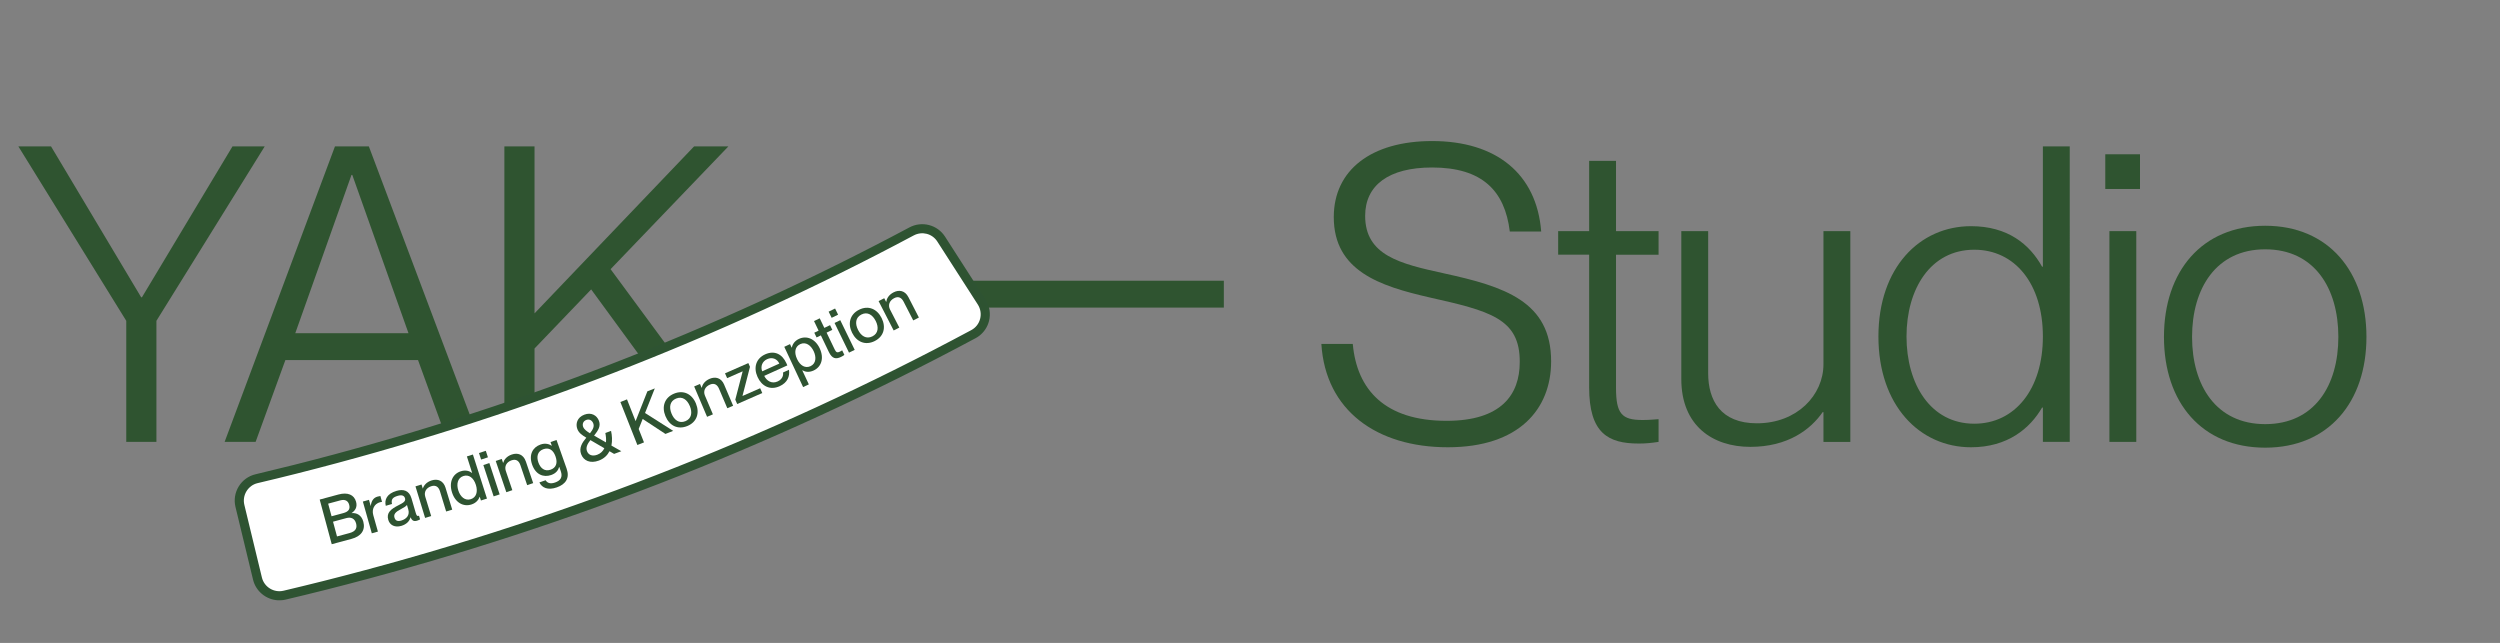 <?xml version="1.0" encoding="UTF-8"?>
<svg id="Ebene_1" data-name="Ebene 1" xmlns="http://www.w3.org/2000/svg" viewBox="0 0 1363.33 350.6">
  <rect x="0" y="0" width="1363.33" height="350.6" fill="#808080" stroke="none"/>
  <defs>
    <style>
      .cls-1 {
        fill: #2f5430;
      }

      .cls-2 {
        fill: #fff;
      }

      .cls-3 {
        fill: #2e5331;
      }

      .cls-4 {
        fill: #2e5332;
      }
    </style>
  </defs>
  <g>
    <polygon class="cls-1" points="126.77 79.85 77.42 162.1 76.97 162.1 27.84 79.85 10.03 79.85 68.85 174.95 68.85 240.98 85.3 240.98 85.3 174.95 144.35 79.85 126.77 79.85"/>
    <path class="cls-1" d="M182.66,79.85l-60.17,161.13h16.9l16.23-44.62h72.34l16.23,44.62h17.58l-60.62-161.13h-18.48ZM161.02,181.71l30.65-86.31h.45l30.65,86.31h-61.75Z"/>
    <polygon class="cls-1" points="397.19 79.85 378.49 79.85 291.5 170.89 291.5 79.85 275.05 79.85 275.05 240.98 291.5 240.98 291.5 190.04 322.38 157.82 383.22 240.98 402.38 240.98 332.97 146.78 397.19 79.85"/>
    <rect class="cls-1" x="442.04" y="153.09" width="225.36" height="14.65"/>
    <path class="cls-1" d="M787.28,149.03c-23.66-5.18-42.82-9.69-42.82-31.32,0-16.68,12.84-26.37,36.51-26.37,27.27,0,39.66,12.62,42.37,34.93h17.13c-2.48-31.55-24.56-49.35-59.49-49.35-33.13,0-53.63,15.77-53.63,41.47,0,29.52,25.46,37.63,51.83,43.72,33.13,7.44,49.8,11.49,49.58,35.38,0,17.8-10.14,32-39.89,32-33.58,0-48.9-16.9-51.16-41.92h-17.13c2.25,36.28,30.2,56.34,68.96,56.34s56.34-20.73,56.34-46.87c0-32.68-25.46-40.79-58.59-48Z"/>
    <path class="cls-1" d="M881.26,87.73h-14.65v38.31h-16.9v12.85h16.9v72.34c0,25.01,10.37,30.65,27.04,30.65,3.61,0,6.31-.23,10.82-.9v-12.39c-3.38.23-5.18.45-8.79.45-11.27,0-14.42-3.38-14.42-17.58v-72.56h23.21v-12.85h-23.21v-38.31Z"/>
    <path class="cls-1" d="M994.39,198.61c0,16.9-14.42,32.23-36.28,32.23-19.83,0-26.59-12.62-26.59-27.27v-77.52h-14.65v80.68c0,25.47,17.13,36.96,37.63,36.96s32.9-9.46,39.44-18.93h.45v16.23h14.65v-114.93h-14.65v72.56Z"/>
    <path class="cls-1" d="M1114.05,145.42h-.45c-6.76-12.17-18.7-22.08-38.76-22.08-27.94,0-50.48,22.54-50.48,60.17s22.54,60.4,50.48,60.4c20.06,0,32.23-10.37,38.76-21.63h.45v18.7h14.65V79.85h-14.65v65.58ZM1076.64,231.06c-23.89,0-36.96-21.63-36.96-47.55s13.07-47.33,36.96-47.33c22.08,0,37.41,18.48,37.41,47.33s-15.32,47.55-37.41,47.55Z"/>
    <rect class="cls-1" x="1148.08" y="84.13" width="18.93" height="18.93"/>
    <rect class="cls-1" x="1150.33" y="126.04" width="14.65" height="114.93"/>
    <path class="cls-1" d="M1235.29,123.11c-34.48,0-55.21,24.79-55.21,60.62s20.73,60.4,55.21,60.4,55.21-24.79,55.21-60.4-20.73-60.62-55.21-60.62ZM1235.29,231.29c-26.82,0-39.89-21.18-39.89-47.55s13.07-47.78,39.89-47.78,39.89,21.18,39.89,47.78-13.07,47.55-39.89,47.55Z"/>
  </g>
  <g>
    <g>
      <path class="cls-2" d="M160.99,255.92c-7.02,1.77-14.05,3.48-21.08,5.15-6.61,1.56-10.67,8.22-9.07,14.82l9.57,39.62c1.59,6.58,8.21,10.62,14.8,9.06,7.26-1.72,14.51-3.48,21.76-5.31,123.83-31.22,242.19-77.1,353.9-137.04,6.3-3.38,8.35-11.44,4.48-17.45l-22.1-34.39c-3.46-5.39-10.48-7.18-16.13-4.17-106.17,56.66-218.58,100.08-336.12,129.71Z"/>
      <g>
        <path class="cls-3" d="M533.47,182.6c-.57.43-1.17.81-1.8,1.15-55.7,29.88-113.77,56.59-172.6,79.38-58.92,22.82-120.05,42.27-181.7,57.82-7.03,1.77-14.36,3.56-21.78,5.32-7.51,1.77-15.08-2.86-16.89-10.34l-9.57-39.62c-.88-3.66-.29-7.43,1.68-10.64,1.96-3.19,5.04-5.42,8.68-6.28,7.13-1.68,14.21-3.41,21.06-5.14h0c58.39-14.72,116.3-33.11,172.12-54.66,55.75-21.52,110.8-46.72,163.6-74.9,3.12-1.67,6.72-2.1,10.14-1.22,3.42.88,6.36,3,8.27,5.98l22.1,34.39c2.11,3.29,2.76,7.34,1.78,11.12-.79,3.07-2.61,5.76-5.11,7.65ZM136.41,264.59c-1.03.78-1.92,1.75-2.62,2.89-1.48,2.41-1.93,5.25-1.27,8l9.57,39.62c1.36,5.62,7.06,9.11,12.71,7.78,7.4-1.75,14.71-3.53,21.73-5.3,61.51-15.51,122.51-34.92,181.29-57.69,58.7-22.74,116.64-49.38,172.21-79.2,2.6-1.39,4.44-3.74,5.18-6.61.74-2.85.25-5.9-1.34-8.37l-22.1-34.39c-2.99-4.65-8.95-6.19-13.85-3.57-52.93,28.25-108.1,53.51-163.99,75.08-55.95,21.6-114,40.03-172.53,54.79-6.86,1.73-13.96,3.46-21.11,5.15-1.44.34-2.76.96-3.9,1.83Z"/>
        <path class="cls-4" d="M151.55,327.36c-6.35-.36-12-4.81-13.56-11.27l-9.57-39.62c-.93-3.85-.3-7.83,1.77-11.21,2.07-3.36,5.31-5.71,9.15-6.62,7.13-1.69,14.21-3.42,21.05-5.14,58.36-14.72,116.25-33.1,172.04-54.63,55.73-21.51,110.74-46.7,163.52-74.86,3.29-1.75,7.08-2.21,10.68-1.28,3.61.93,6.7,3.17,8.72,6.3l22.1,34.39c2.22,3.46,2.91,7.73,1.87,11.72-.83,3.2-2.74,6.06-5.38,8.06h0c-.6.45-1.24.86-1.9,1.21-55.72,29.9-113.82,56.62-172.68,79.41-58.94,22.83-120.1,42.29-181.79,57.84-7.01,1.77-14.34,3.56-21.79,5.32-1.42.34-2.84.45-4.23.37ZM503.67,123.79c-2.42-.14-4.84.39-7.02,1.55-52.83,28.19-107.9,53.41-163.69,74.94-55.85,21.56-113.79,39.95-172.21,54.68-6.84,1.72-13.93,3.45-21.07,5.14-3.44.81-6.36,2.92-8.21,5.94-1.86,3.03-2.43,6.61-1.59,10.07l9.57,39.62c1.71,7.08,8.88,11.47,15.99,9.79,7.45-1.76,14.77-3.55,21.77-5.31,61.62-15.54,122.73-34.98,181.61-57.79,58.8-22.78,116.84-49.47,172.51-79.34.59-.32,1.16-.68,1.7-1.09h0c2.37-1.79,4.09-4.36,4.83-7.24.93-3.58.31-7.42-1.68-10.53l-22.1-34.39c-1.81-2.81-4.59-4.82-7.83-5.66-.85-.22-1.71-.35-2.58-.4ZM151.74,323.89c-4.86-.27-9.18-3.68-10.37-8.62l-9.57-39.62c-.71-2.95-.23-5.99,1.35-8.57.74-1.21,1.69-2.25,2.8-3.1h0c1.24-.94,2.65-1.6,4.18-1.96,7.13-1.69,14.23-3.42,21.1-5.15,58.5-14.75,116.52-33.17,172.44-54.76,55.86-21.56,111-46.81,163.9-75.04,5.25-2.8,11.63-1.16,14.84,3.83l22.1,34.39c1.7,2.65,2.22,5.92,1.43,8.97-.8,3.07-2.77,5.59-5.55,7.08-55.6,29.83-113.57,56.49-172.29,79.24-58.81,22.78-119.84,42.2-181.38,57.71-7.03,1.77-14.35,3.56-21.74,5.31-1.09.26-2.18.35-3.24.29ZM136.86,265.19c-.97.73-1.78,1.63-2.43,2.68-1.37,2.24-1.79,4.88-1.18,7.43l9.57,39.62c1.26,5.23,6.56,8.47,11.81,7.22,7.39-1.75,14.7-3.53,21.72-5.3,61.49-15.5,122.45-34.9,181.21-57.66,58.67-22.72,116.58-49.36,172.12-79.16,2.41-1.3,4.12-3.47,4.81-6.14.69-2.65.23-5.48-1.24-7.78l-22.1-34.39c-2.78-4.32-8.31-5.75-12.87-3.32-52.96,28.26-108.16,53.53-164.07,75.12-55.97,21.61-114.05,40.05-172.61,54.81-6.87,1.73-13.98,3.47-21.12,5.15-1.33.31-2.55.88-3.62,1.7h0Z"/>
      </g>
    </g>
    <g>
      <path class="cls-3" d="M180.91,296.79l-6.57-24.36,10.25-2.77c5.01-1.35,8.54.11,9.59,3.99.81,3-.59,4.87-2.41,6.1l.02.07c2.67-.25,5.36,1.04,6.34,4.68,1.26,4.67-1.31,7.99-6.36,9.35l-10.87,2.93ZM190.63,290.69c3.61-.97,4.16-2.99,3.55-5.27-.69-2.56-2.65-3.6-5.21-2.91l-7.36,1.99,2.17,8.04,6.85-1.85ZM187.22,279.81c3.07-.83,3.78-2.37,3.19-4.55-.58-2.15-2.22-3.09-4.78-2.4l-6.68,1.8,1.86,6.88,6.4-1.73Z"/>
      <path class="cls-3" d="M207.44,270.49l.9,3.19c-.43.05-.74.1-1.15.21-3.02.85-4.55,3.74-3.63,7.03l2.53,8.97-3.33.94-4.88-17.32,3.33-.94.93,3.29.07-.02c.3-2.43,1.27-4.35,3.61-5.01.61-.17,1.1-.27,1.62-.35Z"/>
      <path class="cls-3" d="M211.73,283.48c-1.13-3.86,1.45-5.86,5.51-7.93,2.56-1.3,4.12-2.12,3.63-3.82-.37-1.25-1.42-2.09-3.96-1.34-3.01.88-3.65,2.1-3.15,4.45l-3.39.99c-.8-3.37.61-6.61,5.89-8.15,3.56-1.04,6.84-.38,8.14,4.09l2.32,7.93c.37,1.25.72,1.85,1.37,1.66.1-.03.2-.06.4-.15l.59,2.03c-.54.3-1.09.54-1.63.7-1.66.48-2.73.1-3.51-1.81l-.07.02c-.59,2.12-2.23,3.81-5.04,4.63-3.45,1.01-6.24-.35-7.1-3.29ZM222.65,277.83l-.72-2.47c-.39.67-1.77,1.47-3.43,2.36-2.87,1.5-3.91,2.72-3.39,4.52.47,1.63,1.61,2.25,3.68,1.65,2.98-.87,4.74-3.04,3.86-6.05Z"/>
      <path class="cls-3" d="M242.96,265.98l3.65,11.95-3.31,1.01-3.37-11.03c-.7-2.29-2.19-3.54-4.68-2.78-2.83.87-4.13,3.14-3.34,5.74l3.23,10.56-3.31,1.01-5.26-17.21,3.31-1.01.66,2.16.07-.02c.51-1.59,1.89-3.49,4.86-4.4,3.17-.97,6.29.07,7.5,4.02Z"/>
      <path class="cls-3" d="M254.6,248.91l3.29-1.05,7.67,24.03-3.29,1.05-.64-2.02-.07.02c-.55,1.51-1.79,3.31-4.48,4.17-4.37,1.39-8.78-.94-10.58-6.58-1.8-5.65.43-10.14,4.8-11.53,2.69-.86,4.73-.14,6.1.9l.07-.02-2.86-8.97ZM259.5,264.39c-1.24-3.9-3.83-5.74-6.79-4.8-3.23,1.03-3.86,4.49-2.79,7.85,1.07,3.36,3.6,5.81,6.82,4.78,2.96-.94,3.99-3.98,2.76-7.84Z"/>
      <path class="cls-3" d="M269.2,270.69l-5.62-17.09,3.28-1.08,5.62,17.09-3.28,1.08ZM262.37,250.61l-1.17-3.55,3.72-1.22,1.17,3.55-3.72,1.22Z"/>
      <path class="cls-3" d="M286.76,251.63l4,11.83-3.28,1.11-3.7-10.93c-.77-2.27-2.29-3.47-4.77-2.63-2.81.95-4.04,3.27-3.16,5.84l3.54,10.46-3.28,1.11-5.77-17.04,3.28-1.11.72,2.14.07-.02c.46-1.61,1.78-3.55,4.72-4.54,3.14-1.06,6.29-.12,7.62,3.79Z"/>
      <path class="cls-3" d="M300.23,241.07l3.26-1.15,5.51,15.64c1.81,5.12-.48,8.51-5.34,10.22-4.86,1.71-8.11.24-9.52-2.7l3.39-1.2c.87,1.41,2.43,2.21,5.19,1.24,3.09-1.09,4.21-3.02,3.08-6.21l-.81-2.3-.07.02c-.45,1.69-1.59,3.44-4.32,4.4-4.23,1.49-8.5-.22-10.41-5.65-1.92-5.46.33-9.47,4.55-10.96,2.73-.96,4.75-.22,6.1.65l.07-.02-.7-2ZM302.95,248.91c-1.31-3.73-3.7-4.98-6.63-3.95-3.19,1.13-3.85,4.05-2.72,7.24,1.13,3.19,3.47,5.06,6.66,3.94,2.93-1.03,3.99-3.54,2.69-7.23Z"/>
      <path class="cls-3" d="M338.82,246.06l-3.93,1.47-2.51-1.47c-1.11,2.18-2.94,4.03-5.81,5.11-4.69,1.75-8.34.06-9.66-3.48-1.33-3.57.69-6.43,2.82-9-2.37-1.41-4.1-2.61-4.9-4.76-1.05-2.81-.1-6.33,3.83-7.8,3.76-1.44,6.83.35,7.96,3.36,1.06,2.84-.26,5.07-2.64,8.07l6.46,3.69c.18-1.65,0-3.43-.33-5.11l3.11-1.16c.56,2.5.75,5.33.21,8.02l5.4,3.07ZM329.56,244.43l-7.6-4.43c-1.71,2.18-2.58,4.09-1.86,6.01.78,2.08,2.85,3,5.6,1.98,1.92-.72,3.13-2,3.87-3.55ZM318.01,232.77c.52,1.39,1.92,2.41,3.72,3.51,1.72-2.15,2.41-3.73,1.8-5.38-.6-1.62-2.08-2.54-3.8-1.9-1.79.67-2.25,2.35-1.72,3.77Z"/>
      <path class="cls-3" d="M362.87,236.63l-12.4-8.15-2.17,5.45,2.89,7.32-3.61,1.43-9.27-23.46,3.61-1.43,4.69,11.88,6.43-16.27,4.04-1.59-5.32,13.41,15.35,9.75-4.23,1.67Z"/>
      <path class="cls-3" d="M362.88,226.93c-2.13-5.19-.5-10.13,4.73-12.28,5.16-2.12,9.78.22,11.91,5.41,2.14,5.22.5,10.13-4.69,12.26-5.19,2.13-9.8-.17-11.94-5.4ZM376.2,221.47c-1.43-3.49-4.1-5.53-7.49-4.13-3.46,1.42-3.93,4.74-2.49,8.23,1.42,3.46,4.1,5.53,7.56,4.11,3.39-1.39,3.85-4.75,2.43-8.21Z"/>
      <path class="cls-3" d="M394.91,209.78l4.89,11.49-3.18,1.35-4.51-10.62c-.94-2.21-2.55-3.29-4.95-2.27-2.73,1.16-3.78,3.56-2.71,6.06l4.32,10.16-3.18,1.35-7.04-16.56,3.18-1.35.88,2.08.07-.03c.34-1.64,1.51-3.67,4.36-4.88,3.05-1.3,6.27-.59,7.88,3.21Z"/>
      <path class="cls-3" d="M402.01,220.32l-1.03-2.36,4-15.39-.03-.06-8.43,3.7-1.15-2.62,12.73-5.59.89,2.04-4.08,15.82.03.06,9.6-4.21,1.15,2.62-13.67,6Z"/>
      <path class="cls-3" d="M429.36,199.27l-12.6,5.7c1.3,2.7,4.06,4.52,7.3,3.05,2.89-1.31,3.17-3.68,2.97-4.91l3.21-1.45c.56,3.54-.78,7.01-5.09,8.96-5.21,2.36-9.77-.03-12.04-5.05-2.33-5.14-.84-10.08,4.17-12.34,4.98-2.25,9.26-.24,11.56,4.84.2.45.42.93.51,1.2ZM424.99,198.27c-1.16-2.57-3.84-3.69-6.63-2.42-2.64,1.19-3.75,3.87-2.72,6.65l9.35-4.23Z"/>
      <path class="cls-3" d="M447.03,190.01c2.51,5.37.86,10.08-3.3,12.02-2.56,1.2-4.66.78-6.17-.11l-.06.03,3.59,7.67-3.13,1.47-10.27-21.96,3.13-1.47.9,1.92.06-.03c.36-1.57,1.34-3.55,3.9-4.74,4.15-1.94,8.84-.16,11.36,5.2ZM443.74,191.55c-1.5-3.2-4.28-5.32-7.35-3.89-2.81,1.32-3.46,4.42-1.73,8.13,1.72,3.68,4.54,5.2,7.35,3.89,3.07-1.44,3.22-4.94,1.73-8.13Z"/>
      <path class="cls-3" d="M459.25,191.02l1.21,2.51c-.72.54-1.21.82-1.88,1.14-2.67,1.28-4.78,1.04-6.58-2.71l-4.35-9.07-2.35,1.13-1.24-2.58,2.35-1.13-2.5-5.22,3.12-1.5,2.5,5.22,3.12-1.5,1.24,2.58-3.12,1.5,4.4,9.16c.82,1.72,1.48,1.87,2.82,1.23.54-.26.78-.41,1.28-.77Z"/>
      <path class="cls-3" d="M462.99,192.3l-7.88-16.18,3.11-1.51,7.88,16.18-3.11,1.51ZM453.52,173.32l-1.64-3.36,3.52-1.72,1.64,3.36-3.52,1.72Z"/>
      <path class="cls-3" d="M464.68,181.49c-2.5-5.02-1.23-10.07,3.82-12.59,4.99-2.49,9.77-.49,12.27,4.53,2.52,5.05,1.23,10.07-3.79,12.57-5.02,2.5-9.78.54-12.3-4.52ZM477.57,175.07c-1.68-3.38-4.49-5.21-7.77-3.58-3.35,1.67-3.57,5.01-1.89,8.39,1.67,3.35,4.49,5.21,7.84,3.55,3.28-1.64,3.49-5.01,1.83-8.36Z"/>
      <path class="cls-3" d="M495.39,162.05l5.71,11.11-3.08,1.58-5.27-10.26c-1.1-2.13-2.78-3.09-5.1-1.9-2.64,1.35-3.51,3.83-2.27,6.24l5.05,9.82-3.08,1.58-8.22-16.01,3.08-1.58,1.03,2.01.06-.03c.22-1.66,1.24-3.77,4-5.19,2.95-1.52,6.21-1.05,8.09,2.63Z"/>
    </g>
  </g>
</svg>